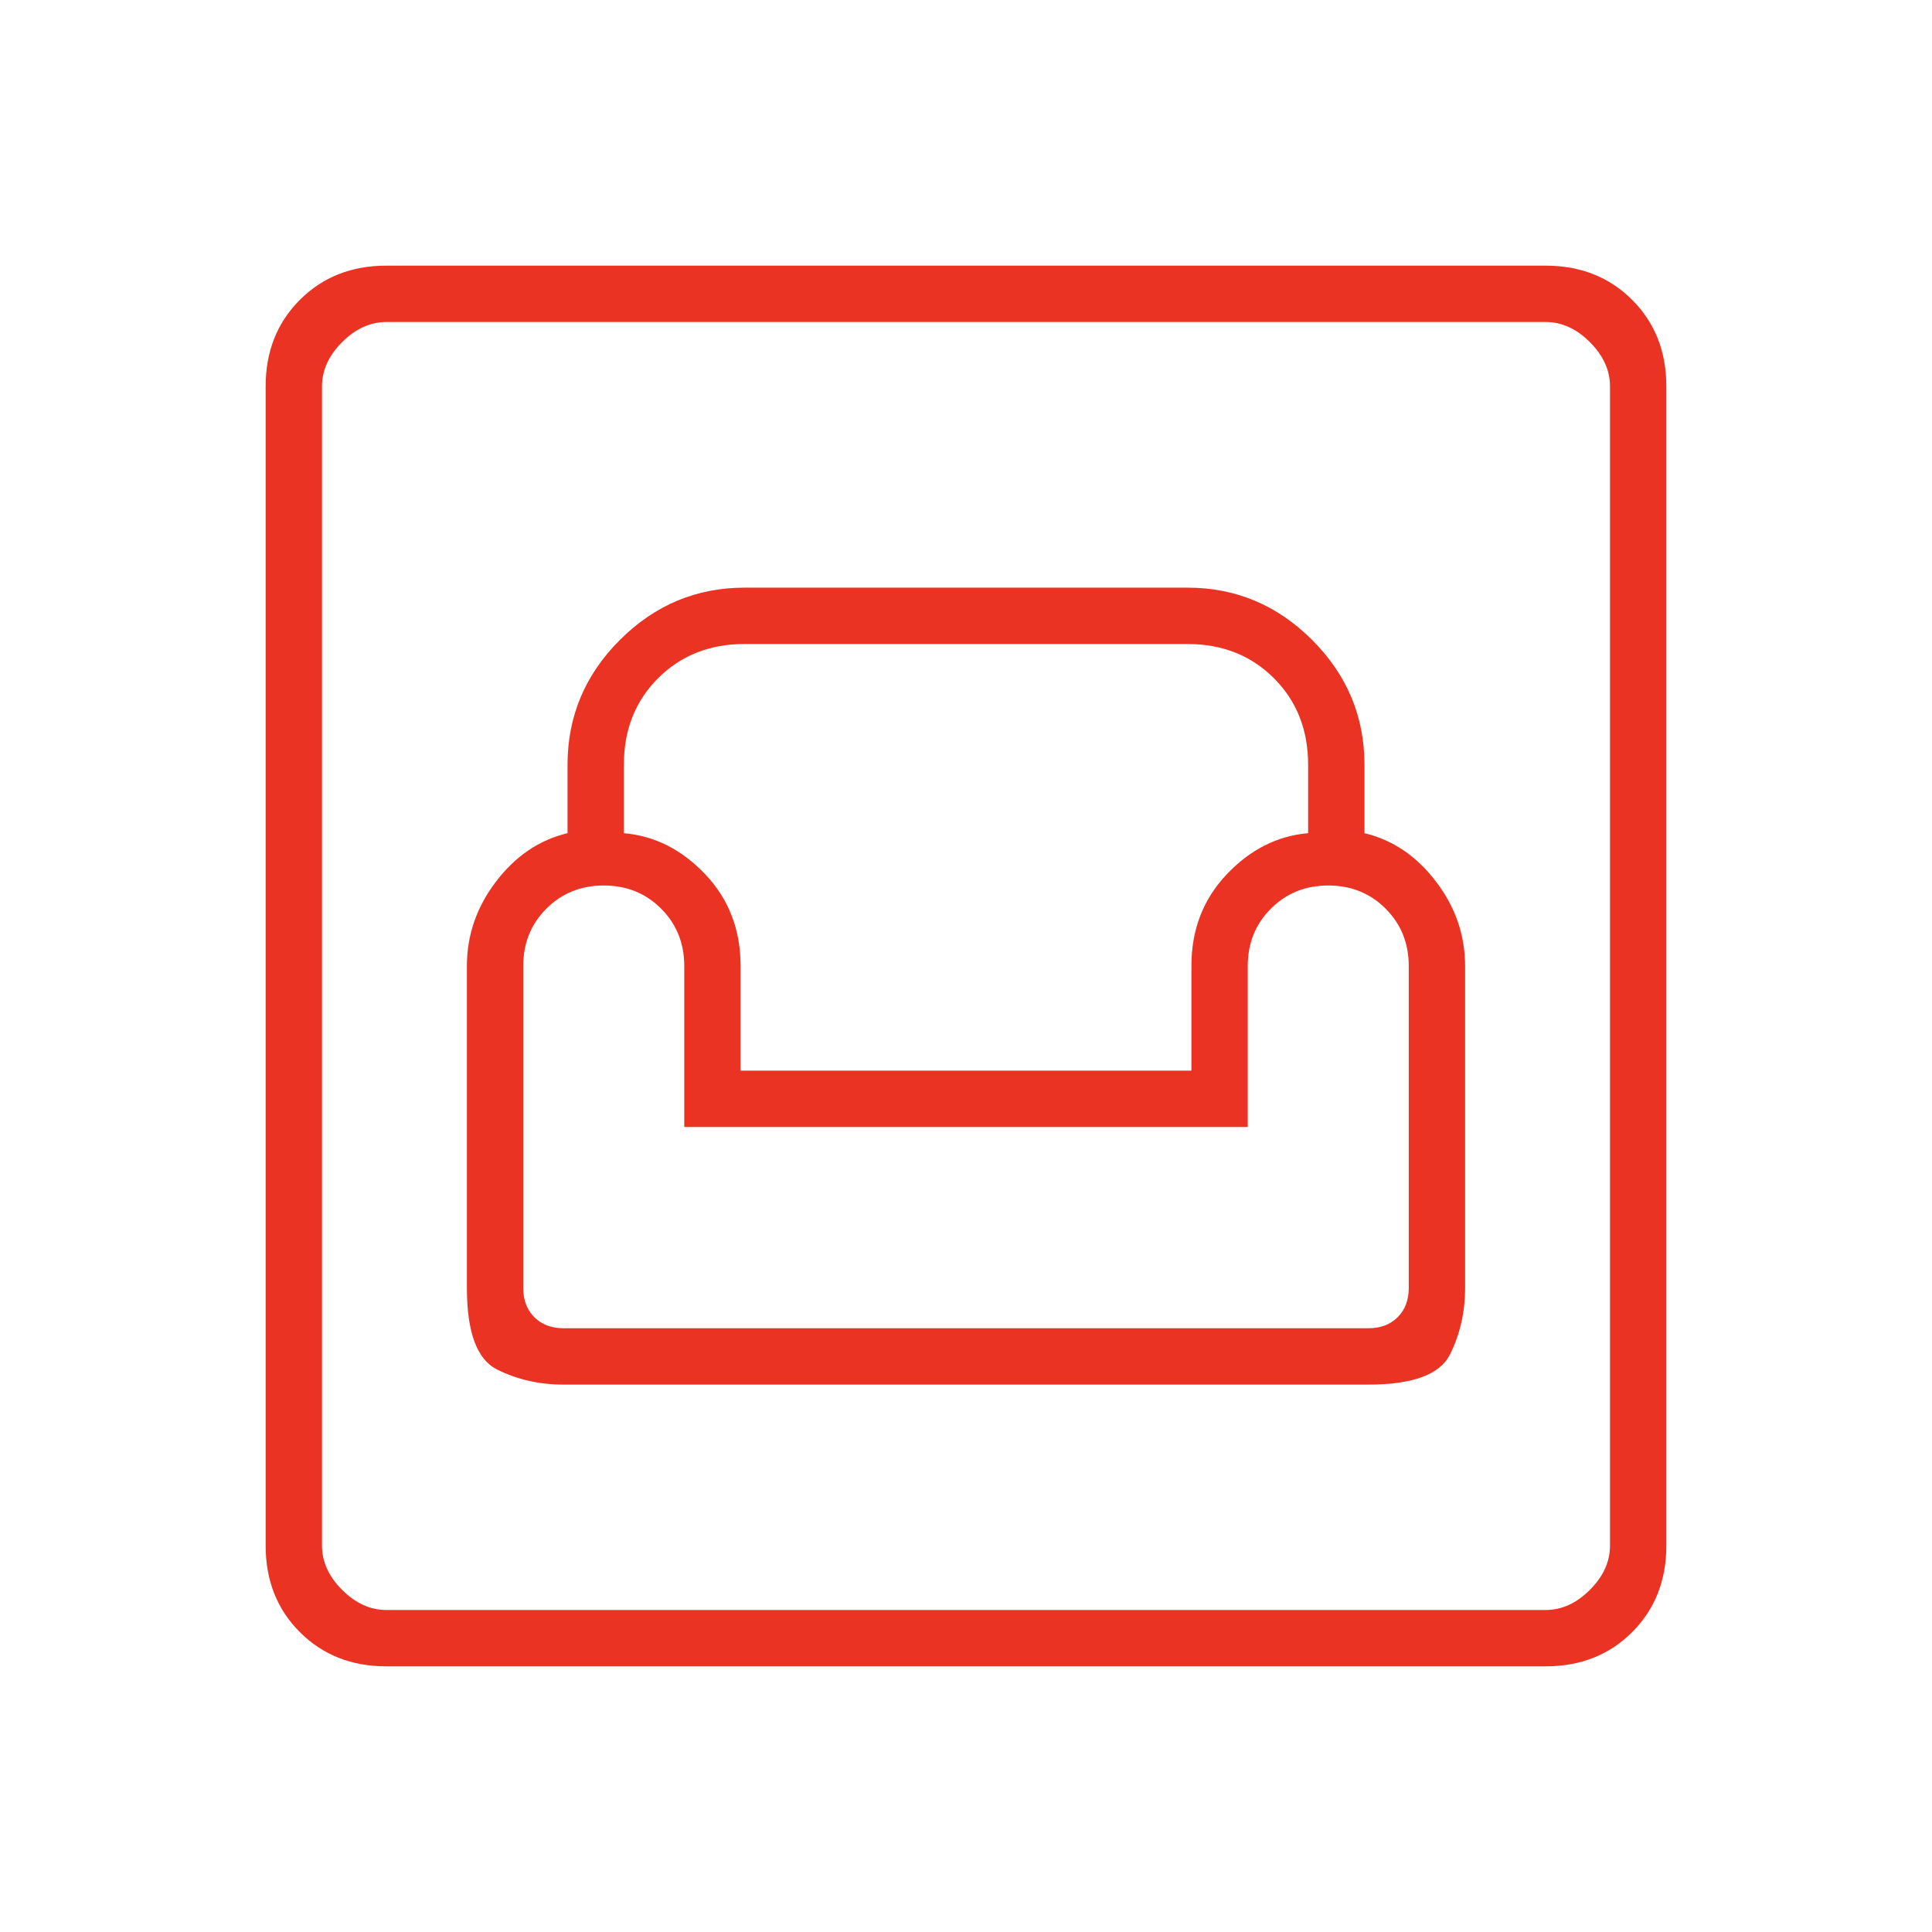 <?xml version="1.0" encoding="UTF-8"?> <svg xmlns="http://www.w3.org/2000/svg" height="24px" viewBox="0 -960 960 960" width="24px" fill="#EA3323"><path d="M192-132q-26 0-43-17t-17-43v-576q0-26 17-43t43-17h576q26 0 43 17t17 43v576q0 26-17 43t-43 17H192Zm0-28h576q12 0 22-10t10-22v-576q0-12-10-22t-22-10H192q-12 0-22 10t-10 22v576q0 12 10 22t22 10Zm88-112h400q33 0 40.5-15t7.5-33v-160q0-23-14.5-42T678-546v-34q0-36-26-62t-62-26H370q-36 0-62 26t-26 62v34q-21 5-35.5 24T232-480v160q0 33 15 40.5t33 7.5Zm0-28q-9 0-14.5-5.5T260-320v-160q0-17 11.5-28.5T300-520q17 0 28.5 11.5T340-480v80h280v-80q0-17 11.5-28.5T660-520q17 0 28.5 11.5T700-480v160q0 9-5.5 14.5T680-300H280Zm88-128v-52q0-27-17.5-45.5T310-546v-34q0-26 17-43t43-17h220q26 0 43 17t17 43v34q-23 2-40.5 20.5T592-480v52H368ZM160-160v-640 640Z"></path></svg> 